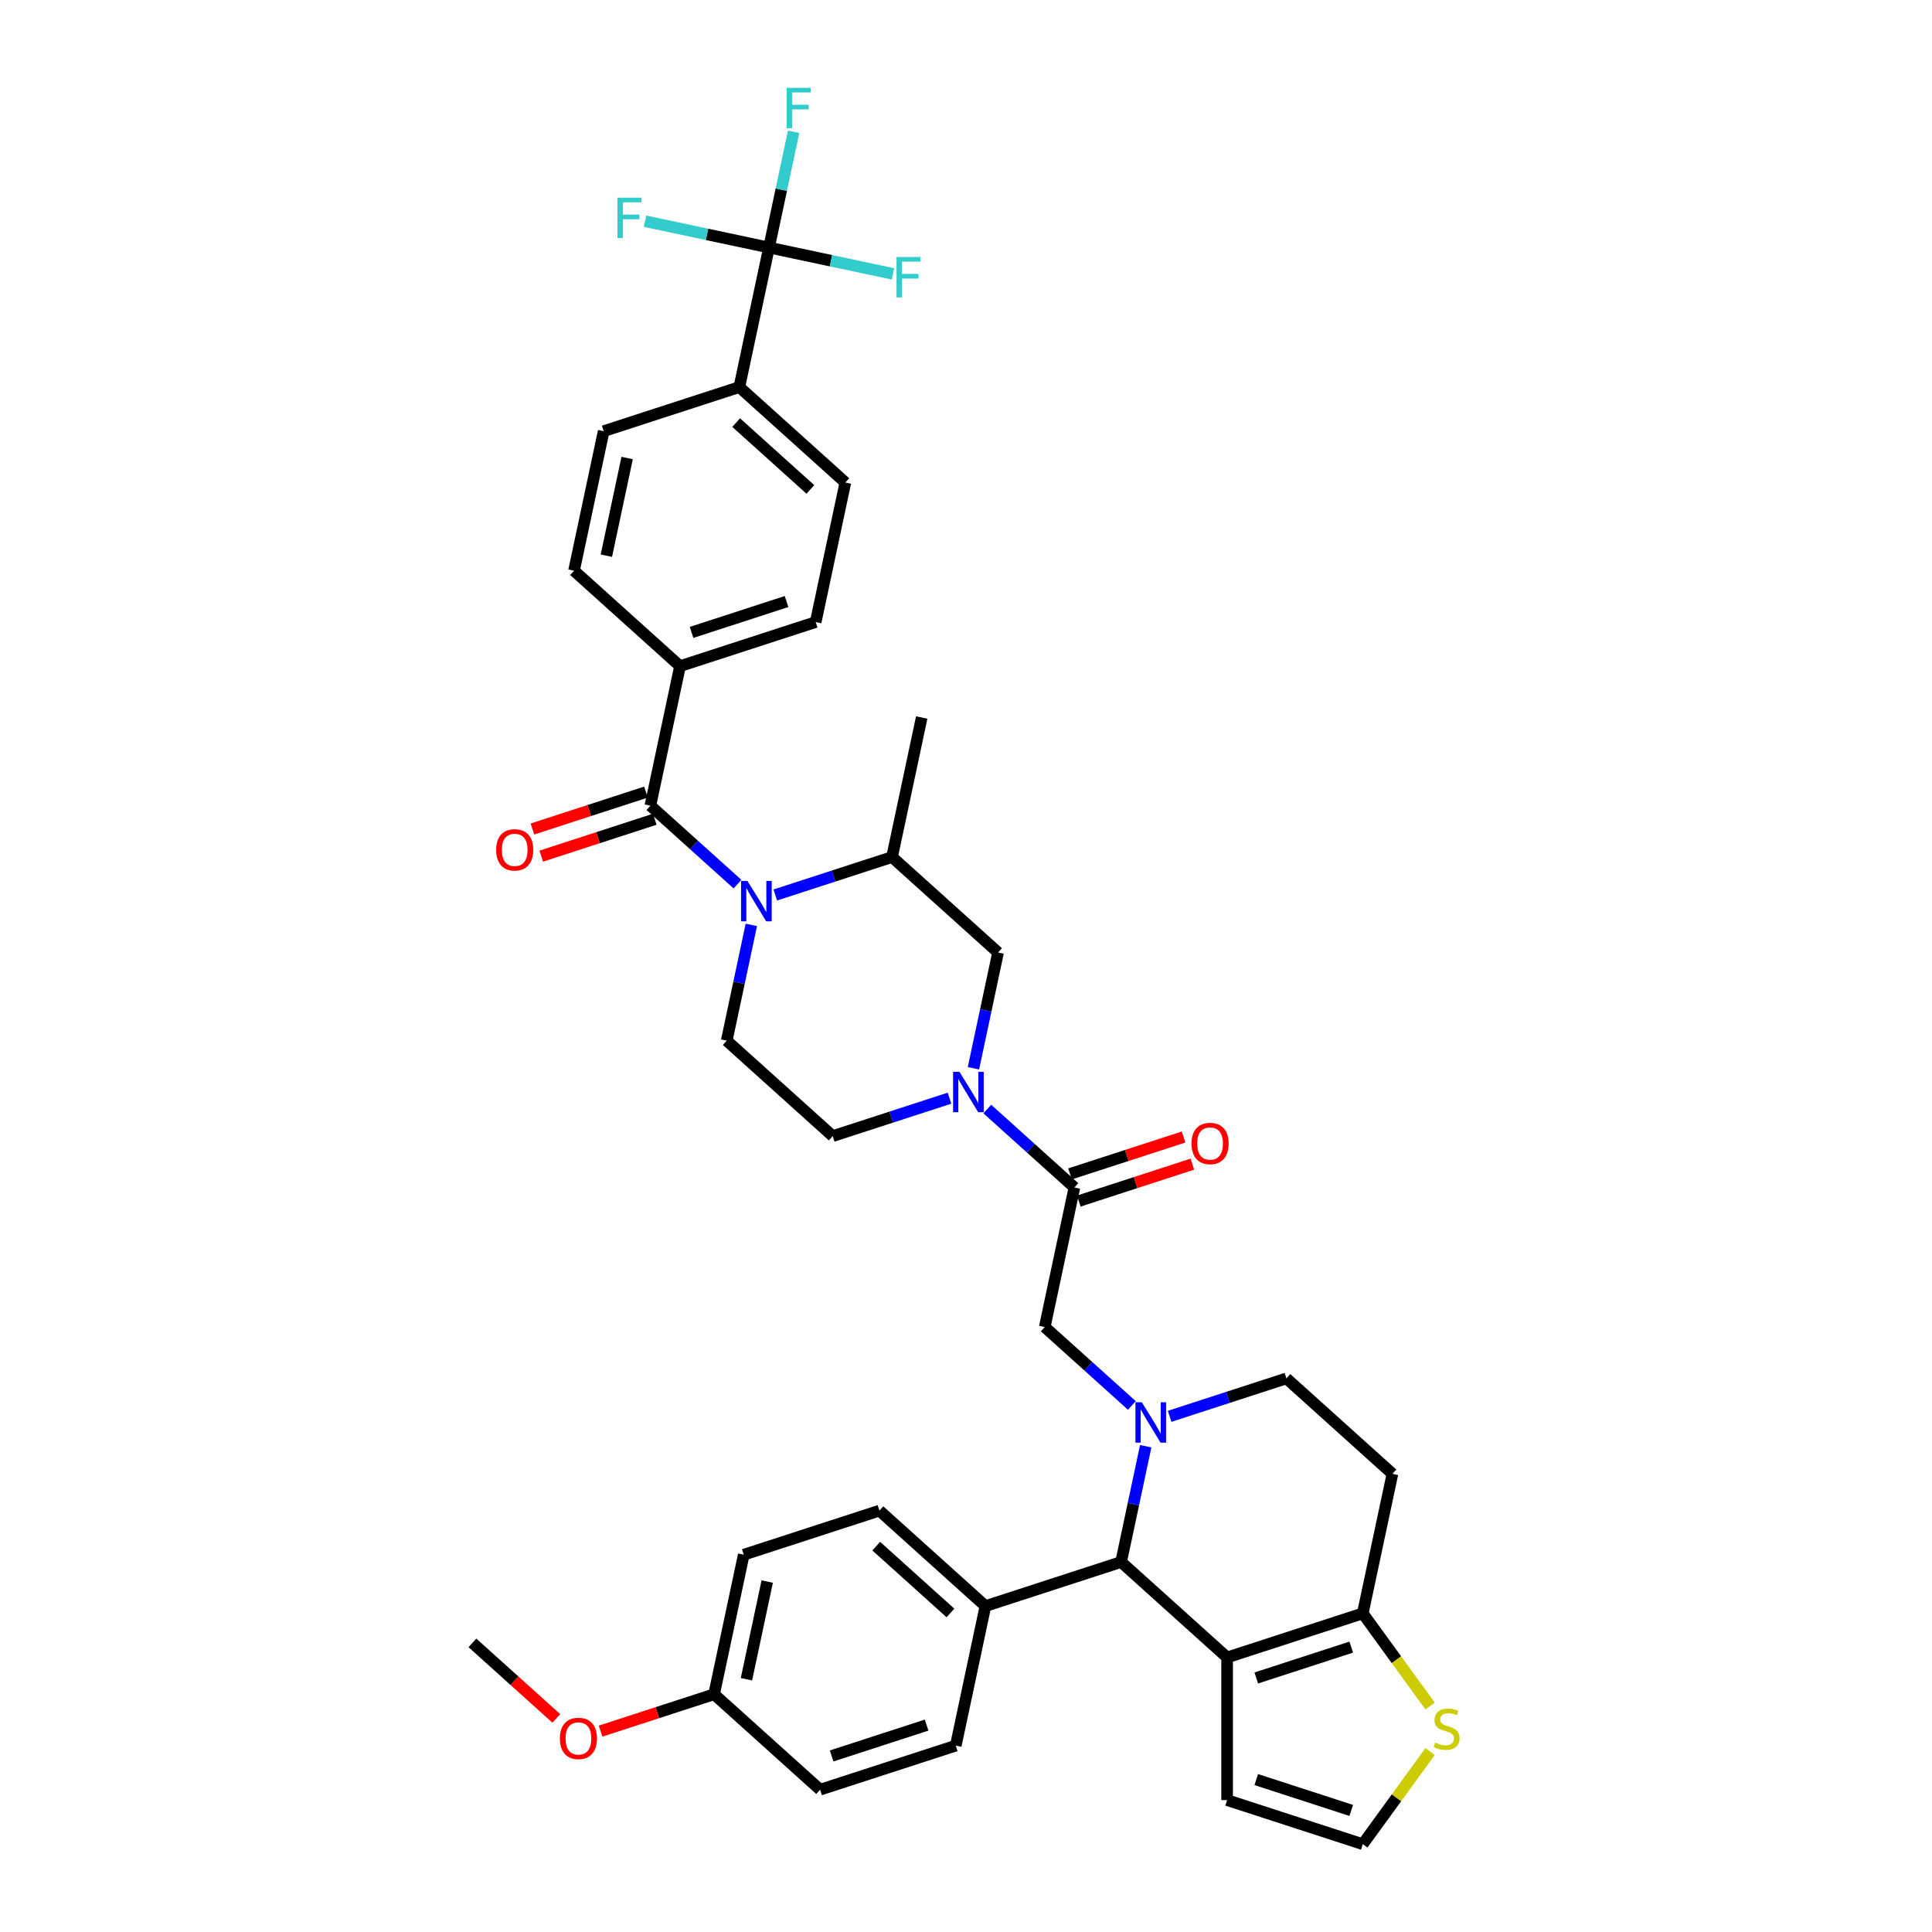 <?xml version='1.0' encoding='iso-8859-1'?>
<svg version='1.1' baseProfile='full'
              xmlns='http://www.w3.org/2000/svg'
                      xmlns:rdkit='http://www.rdkit.org/xml'
                      xmlns:xlink='http://www.w3.org/1999/xlink'
                  xml:space='preserve'
width='1000px' height='1000px' viewBox='0 0 1000 1000'>
<!-- END OF HEADER -->
<rect style='opacity:1.0;fill:#FFFFFF;stroke:none' width='1000' height='1000' x='0' y='0'> </rect>
<path class='bond-0' d='M 398.036,128.131 L 382.685,200.353' style='fill:none;fill-rule:evenodd;stroke:#000000;stroke-width:6px;stroke-linecap:butt;stroke-linejoin:miter;stroke-opacity:1' />
<path class='bond-1' d='M 398.036,128.131 L 404.405,98.171' style='fill:none;fill-rule:evenodd;stroke:#000000;stroke-width:6px;stroke-linecap:butt;stroke-linejoin:miter;stroke-opacity:1' />
<path class='bond-1' d='M 404.405,98.171 L 410.773,68.211' style='fill:none;fill-rule:evenodd;stroke:#33CCCC;stroke-width:6px;stroke-linecap:butt;stroke-linejoin:miter;stroke-opacity:1' />
<path class='bond-2' d='M 398.036,128.131 L 430.116,134.95' style='fill:none;fill-rule:evenodd;stroke:#000000;stroke-width:6px;stroke-linecap:butt;stroke-linejoin:miter;stroke-opacity:1' />
<path class='bond-2' d='M 430.116,134.95 L 462.195,141.769' style='fill:none;fill-rule:evenodd;stroke:#33CCCC;stroke-width:6px;stroke-linecap:butt;stroke-linejoin:miter;stroke-opacity:1' />
<path class='bond-3' d='M 398.036,128.131 L 365.957,121.313' style='fill:none;fill-rule:evenodd;stroke:#000000;stroke-width:6px;stroke-linecap:butt;stroke-linejoin:miter;stroke-opacity:1' />
<path class='bond-3' d='M 365.957,121.313 L 333.878,114.494' style='fill:none;fill-rule:evenodd;stroke:#33CCCC;stroke-width:6px;stroke-linecap:butt;stroke-linejoin:miter;stroke-opacity:1' />
<path class='bond-4' d='M 401.278,463.247 L 431.5,453.427' style='fill:none;fill-rule:evenodd;stroke:#0000FF;stroke-width:6px;stroke-linecap:butt;stroke-linejoin:miter;stroke-opacity:1' />
<path class='bond-4' d='M 431.5,453.427 L 461.723,443.607' style='fill:none;fill-rule:evenodd;stroke:#000000;stroke-width:6px;stroke-linecap:butt;stroke-linejoin:miter;stroke-opacity:1' />
<path class='bond-5' d='M 381.726,457.621 L 359.179,437.32' style='fill:none;fill-rule:evenodd;stroke:#0000FF;stroke-width:6px;stroke-linecap:butt;stroke-linejoin:miter;stroke-opacity:1' />
<path class='bond-5' d='M 359.179,437.32 L 336.632,417.018' style='fill:none;fill-rule:evenodd;stroke:#000000;stroke-width:6px;stroke-linecap:butt;stroke-linejoin:miter;stroke-opacity:1' />
<path class='bond-6' d='M 388.887,478.725 L 382.519,508.685' style='fill:none;fill-rule:evenodd;stroke:#0000FF;stroke-width:6px;stroke-linecap:butt;stroke-linejoin:miter;stroke-opacity:1' />
<path class='bond-6' d='M 382.519,508.685 L 376.151,538.645' style='fill:none;fill-rule:evenodd;stroke:#000000;stroke-width:6px;stroke-linecap:butt;stroke-linejoin:miter;stroke-opacity:1' />
<path class='bond-7' d='M 334.35,409.996 L 304.961,419.545' style='fill:none;fill-rule:evenodd;stroke:#000000;stroke-width:6px;stroke-linecap:butt;stroke-linejoin:miter;stroke-opacity:1' />
<path class='bond-7' d='M 304.961,419.545 L 275.573,429.094' style='fill:none;fill-rule:evenodd;stroke:#FF0000;stroke-width:6px;stroke-linecap:butt;stroke-linejoin:miter;stroke-opacity:1' />
<path class='bond-7' d='M 338.913,424.04 L 309.525,433.589' style='fill:none;fill-rule:evenodd;stroke:#000000;stroke-width:6px;stroke-linecap:butt;stroke-linejoin:miter;stroke-opacity:1' />
<path class='bond-7' d='M 309.525,433.589 L 280.136,443.138' style='fill:none;fill-rule:evenodd;stroke:#FF0000;stroke-width:6px;stroke-linecap:butt;stroke-linejoin:miter;stroke-opacity:1' />
<path class='bond-8' d='M 336.632,417.018 L 351.983,344.796' style='fill:none;fill-rule:evenodd;stroke:#000000;stroke-width:6px;stroke-linecap:butt;stroke-linejoin:miter;stroke-opacity:1' />
<path class='bond-9' d='M 382.685,200.353 L 437.555,249.758' style='fill:none;fill-rule:evenodd;stroke:#000000;stroke-width:6px;stroke-linecap:butt;stroke-linejoin:miter;stroke-opacity:1' />
<path class='bond-9' d='M 381.035,218.738 L 419.444,253.322' style='fill:none;fill-rule:evenodd;stroke:#000000;stroke-width:6px;stroke-linecap:butt;stroke-linejoin:miter;stroke-opacity:1' />
<path class='bond-10' d='M 382.685,200.353 L 312.464,223.169' style='fill:none;fill-rule:evenodd;stroke:#000000;stroke-width:6px;stroke-linecap:butt;stroke-linejoin:miter;stroke-opacity:1' />
<path class='bond-11' d='M 351.983,344.796 L 297.113,295.391' style='fill:none;fill-rule:evenodd;stroke:#000000;stroke-width:6px;stroke-linecap:butt;stroke-linejoin:miter;stroke-opacity:1' />
<path class='bond-12' d='M 351.983,344.796 L 422.204,321.98' style='fill:none;fill-rule:evenodd;stroke:#000000;stroke-width:6px;stroke-linecap:butt;stroke-linejoin:miter;stroke-opacity:1' />
<path class='bond-12' d='M 357.953,327.33 L 407.108,311.358' style='fill:none;fill-rule:evenodd;stroke:#000000;stroke-width:6px;stroke-linecap:butt;stroke-linejoin:miter;stroke-opacity:1' />
<path class='bond-13' d='M 580.28,808.489 L 635.151,857.894' style='fill:none;fill-rule:evenodd;stroke:#000000;stroke-width:6px;stroke-linecap:butt;stroke-linejoin:miter;stroke-opacity:1' />
<path class='bond-14' d='M 580.28,808.489 L 586.649,778.528' style='fill:none;fill-rule:evenodd;stroke:#000000;stroke-width:6px;stroke-linecap:butt;stroke-linejoin:miter;stroke-opacity:1' />
<path class='bond-14' d='M 586.649,778.528 L 593.017,748.568' style='fill:none;fill-rule:evenodd;stroke:#0000FF;stroke-width:6px;stroke-linecap:butt;stroke-linejoin:miter;stroke-opacity:1' />
<path class='bond-15' d='M 580.28,808.489 L 510.059,831.305' style='fill:none;fill-rule:evenodd;stroke:#000000;stroke-width:6px;stroke-linecap:butt;stroke-linejoin:miter;stroke-opacity:1' />
<path class='bond-16' d='M 605.407,733.09 L 635.63,723.27' style='fill:none;fill-rule:evenodd;stroke:#0000FF;stroke-width:6px;stroke-linecap:butt;stroke-linejoin:miter;stroke-opacity:1' />
<path class='bond-16' d='M 635.63,723.27 L 665.853,713.451' style='fill:none;fill-rule:evenodd;stroke:#000000;stroke-width:6px;stroke-linecap:butt;stroke-linejoin:miter;stroke-opacity:1' />
<path class='bond-17' d='M 585.856,727.465 L 563.309,707.163' style='fill:none;fill-rule:evenodd;stroke:#0000FF;stroke-width:6px;stroke-linecap:butt;stroke-linejoin:miter;stroke-opacity:1' />
<path class='bond-17' d='M 563.309,707.163 L 540.761,686.861' style='fill:none;fill-rule:evenodd;stroke:#000000;stroke-width:6px;stroke-linecap:butt;stroke-linejoin:miter;stroke-opacity:1' />
<path class='bond-18' d='M 665.853,713.451 L 720.723,762.856' style='fill:none;fill-rule:evenodd;stroke:#000000;stroke-width:6px;stroke-linecap:butt;stroke-linejoin:miter;stroke-opacity:1' />
<path class='bond-19' d='M 720.723,762.856 L 705.372,835.078' style='fill:none;fill-rule:evenodd;stroke:#000000;stroke-width:6px;stroke-linecap:butt;stroke-linejoin:miter;stroke-opacity:1' />
<path class='bond-20' d='M 635.151,857.894 L 705.372,835.078' style='fill:none;fill-rule:evenodd;stroke:#000000;stroke-width:6px;stroke-linecap:butt;stroke-linejoin:miter;stroke-opacity:1' />
<path class='bond-20' d='M 650.247,868.516 L 699.402,852.544' style='fill:none;fill-rule:evenodd;stroke:#000000;stroke-width:6px;stroke-linecap:butt;stroke-linejoin:miter;stroke-opacity:1' />
<path class='bond-21' d='M 635.151,857.894 L 635.151,931.729' style='fill:none;fill-rule:evenodd;stroke:#000000;stroke-width:6px;stroke-linecap:butt;stroke-linejoin:miter;stroke-opacity:1' />
<path class='bond-22' d='M 705.372,835.078 L 722.797,859.06' style='fill:none;fill-rule:evenodd;stroke:#000000;stroke-width:6px;stroke-linecap:butt;stroke-linejoin:miter;stroke-opacity:1' />
<path class='bond-22' d='M 722.797,859.06 L 740.221,883.043' style='fill:none;fill-rule:evenodd;stroke:#CCCC00;stroke-width:6px;stroke-linecap:butt;stroke-linejoin:miter;stroke-opacity:1' />
<path class='bond-23' d='M 740.221,906.58 L 722.797,930.563' style='fill:none;fill-rule:evenodd;stroke:#CCCC00;stroke-width:6px;stroke-linecap:butt;stroke-linejoin:miter;stroke-opacity:1' />
<path class='bond-23' d='M 722.797,930.563 L 705.372,954.545' style='fill:none;fill-rule:evenodd;stroke:#000000;stroke-width:6px;stroke-linecap:butt;stroke-linejoin:miter;stroke-opacity:1' />
<path class='bond-24' d='M 705.372,954.545 L 635.151,931.729' style='fill:none;fill-rule:evenodd;stroke:#000000;stroke-width:6px;stroke-linecap:butt;stroke-linejoin:miter;stroke-opacity:1' />
<path class='bond-24' d='M 699.402,937.079 L 650.247,921.107' style='fill:none;fill-rule:evenodd;stroke:#000000;stroke-width:6px;stroke-linecap:butt;stroke-linejoin:miter;stroke-opacity:1' />
<path class='bond-25' d='M 516.594,493.013 L 510.225,522.973' style='fill:none;fill-rule:evenodd;stroke:#000000;stroke-width:6px;stroke-linecap:butt;stroke-linejoin:miter;stroke-opacity:1' />
<path class='bond-25' d='M 510.225,522.973 L 503.857,552.933' style='fill:none;fill-rule:evenodd;stroke:#0000FF;stroke-width:6px;stroke-linecap:butt;stroke-linejoin:miter;stroke-opacity:1' />
<path class='bond-26' d='M 516.594,493.013 L 461.723,443.607' style='fill:none;fill-rule:evenodd;stroke:#000000;stroke-width:6px;stroke-linecap:butt;stroke-linejoin:miter;stroke-opacity:1' />
<path class='bond-27' d='M 540.761,686.861 L 556.113,614.64' style='fill:none;fill-rule:evenodd;stroke:#000000;stroke-width:6px;stroke-linecap:butt;stroke-linejoin:miter;stroke-opacity:1' />
<path class='bond-28' d='M 556.113,614.64 L 533.565,594.338' style='fill:none;fill-rule:evenodd;stroke:#000000;stroke-width:6px;stroke-linecap:butt;stroke-linejoin:miter;stroke-opacity:1' />
<path class='bond-28' d='M 533.565,594.338 L 511.018,574.036' style='fill:none;fill-rule:evenodd;stroke:#0000FF;stroke-width:6px;stroke-linecap:butt;stroke-linejoin:miter;stroke-opacity:1' />
<path class='bond-29' d='M 558.394,621.662 L 587.783,612.113' style='fill:none;fill-rule:evenodd;stroke:#000000;stroke-width:6px;stroke-linecap:butt;stroke-linejoin:miter;stroke-opacity:1' />
<path class='bond-29' d='M 587.783,612.113 L 617.171,602.564' style='fill:none;fill-rule:evenodd;stroke:#FF0000;stroke-width:6px;stroke-linecap:butt;stroke-linejoin:miter;stroke-opacity:1' />
<path class='bond-29' d='M 553.831,607.618 L 583.219,598.069' style='fill:none;fill-rule:evenodd;stroke:#000000;stroke-width:6px;stroke-linecap:butt;stroke-linejoin:miter;stroke-opacity:1' />
<path class='bond-29' d='M 583.219,598.069 L 612.608,588.52' style='fill:none;fill-rule:evenodd;stroke:#FF0000;stroke-width:6px;stroke-linecap:butt;stroke-linejoin:miter;stroke-opacity:1' />
<path class='bond-30' d='M 491.467,568.411 L 461.244,578.231' style='fill:none;fill-rule:evenodd;stroke:#0000FF;stroke-width:6px;stroke-linecap:butt;stroke-linejoin:miter;stroke-opacity:1' />
<path class='bond-30' d='M 461.244,578.231 L 431.021,588.051' style='fill:none;fill-rule:evenodd;stroke:#000000;stroke-width:6px;stroke-linecap:butt;stroke-linejoin:miter;stroke-opacity:1' />
<path class='bond-31' d='M 431.021,588.051 L 376.151,538.645' style='fill:none;fill-rule:evenodd;stroke:#000000;stroke-width:6px;stroke-linecap:butt;stroke-linejoin:miter;stroke-opacity:1' />
<path class='bond-32' d='M 510.059,831.305 L 455.189,781.899' style='fill:none;fill-rule:evenodd;stroke:#000000;stroke-width:6px;stroke-linecap:butt;stroke-linejoin:miter;stroke-opacity:1' />
<path class='bond-32' d='M 491.947,834.868 L 453.538,800.284' style='fill:none;fill-rule:evenodd;stroke:#000000;stroke-width:6px;stroke-linecap:butt;stroke-linejoin:miter;stroke-opacity:1' />
<path class='bond-33' d='M 510.059,831.305 L 494.708,903.527' style='fill:none;fill-rule:evenodd;stroke:#000000;stroke-width:6px;stroke-linecap:butt;stroke-linejoin:miter;stroke-opacity:1' />
<path class='bond-34' d='M 455.189,781.899 L 384.967,804.716' style='fill:none;fill-rule:evenodd;stroke:#000000;stroke-width:6px;stroke-linecap:butt;stroke-linejoin:miter;stroke-opacity:1' />
<path class='bond-35' d='M 494.708,903.527 L 424.486,926.343' style='fill:none;fill-rule:evenodd;stroke:#000000;stroke-width:6px;stroke-linecap:butt;stroke-linejoin:miter;stroke-opacity:1' />
<path class='bond-35' d='M 479.611,892.905 L 430.456,908.876' style='fill:none;fill-rule:evenodd;stroke:#000000;stroke-width:6px;stroke-linecap:butt;stroke-linejoin:miter;stroke-opacity:1' />
<path class='bond-36' d='M 369.616,876.938 L 424.486,926.343' style='fill:none;fill-rule:evenodd;stroke:#000000;stroke-width:6px;stroke-linecap:butt;stroke-linejoin:miter;stroke-opacity:1' />
<path class='bond-37' d='M 369.616,876.938 L 340.228,886.486' style='fill:none;fill-rule:evenodd;stroke:#000000;stroke-width:6px;stroke-linecap:butt;stroke-linejoin:miter;stroke-opacity:1' />
<path class='bond-37' d='M 340.228,886.486 L 310.839,896.035' style='fill:none;fill-rule:evenodd;stroke:#FF0000;stroke-width:6px;stroke-linecap:butt;stroke-linejoin:miter;stroke-opacity:1' />
<path class='bond-38' d='M 369.616,876.938 L 384.967,804.716' style='fill:none;fill-rule:evenodd;stroke:#000000;stroke-width:6px;stroke-linecap:butt;stroke-linejoin:miter;stroke-opacity:1' />
<path class='bond-38' d='M 386.363,869.175 L 397.109,818.619' style='fill:none;fill-rule:evenodd;stroke:#000000;stroke-width:6px;stroke-linecap:butt;stroke-linejoin:miter;stroke-opacity:1' />
<path class='bond-39' d='M 287.95,889.449 L 266.237,869.899' style='fill:none;fill-rule:evenodd;stroke:#FF0000;stroke-width:6px;stroke-linecap:butt;stroke-linejoin:miter;stroke-opacity:1' />
<path class='bond-39' d='M 266.237,869.899 L 244.524,850.348' style='fill:none;fill-rule:evenodd;stroke:#000000;stroke-width:6px;stroke-linecap:butt;stroke-linejoin:miter;stroke-opacity:1' />
<path class='bond-40' d='M 461.723,443.607 L 477.075,371.386' style='fill:none;fill-rule:evenodd;stroke:#000000;stroke-width:6px;stroke-linecap:butt;stroke-linejoin:miter;stroke-opacity:1' />
<path class='bond-41' d='M 437.555,249.758 L 422.204,321.98' style='fill:none;fill-rule:evenodd;stroke:#000000;stroke-width:6px;stroke-linecap:butt;stroke-linejoin:miter;stroke-opacity:1' />
<path class='bond-42' d='M 312.464,223.169 L 297.113,295.391' style='fill:none;fill-rule:evenodd;stroke:#000000;stroke-width:6px;stroke-linecap:butt;stroke-linejoin:miter;stroke-opacity:1' />
<path class='bond-42' d='M 324.605,237.073 L 313.86,287.628' style='fill:none;fill-rule:evenodd;stroke:#000000;stroke-width:6px;stroke-linecap:butt;stroke-linejoin:miter;stroke-opacity:1' />
<path  class='atom-1' d='M 386.88 455.969
L 393.732 467.044
Q 394.411 468.137, 395.504 470.115
Q 396.596 472.094, 396.656 472.212
L 396.656 455.969
L 399.432 455.969
L 399.432 476.879
L 396.567 476.879
L 389.213 464.77
Q 388.356 463.352, 387.441 461.728
Q 386.555 460.103, 386.289 459.601
L 386.289 476.879
L 383.572 476.879
L 383.572 455.969
L 386.88 455.969
' fill='#0000FF'/>
<path  class='atom-3' d='M 256.812 439.894
Q 256.812 434.873, 259.292 432.067
Q 261.773 429.261, 266.41 429.261
Q 271.047 429.261, 273.528 432.067
Q 276.009 434.873, 276.009 439.894
Q 276.009 444.973, 273.498 447.868
Q 270.988 450.733, 266.41 450.733
Q 261.803 450.733, 259.292 447.868
Q 256.812 445.003, 256.812 439.894
M 266.41 448.37
Q 269.6 448.37, 271.313 446.243
Q 273.055 444.087, 273.055 439.894
Q 273.055 435.788, 271.313 433.721
Q 269.6 431.624, 266.41 431.624
Q 263.221 431.624, 261.478 433.691
Q 259.765 435.759, 259.765 439.894
Q 259.765 444.117, 261.478 446.243
Q 263.221 448.37, 266.41 448.37
' fill='#FF0000'/>
<path  class='atom-7' d='M 591.01 725.812
L 597.861 736.887
Q 598.541 737.98, 599.633 739.959
Q 600.726 741.937, 600.785 742.056
L 600.785 725.812
L 603.562 725.812
L 603.562 746.722
L 600.697 746.722
L 593.343 734.613
Q 592.486 733.195, 591.571 731.571
Q 590.685 729.947, 590.419 729.444
L 590.419 746.722
L 587.702 746.722
L 587.702 725.812
L 591.01 725.812
' fill='#0000FF'/>
<path  class='atom-12' d='M 742.865 901.988
Q 743.101 902.077, 744.075 902.49
Q 745.05 902.904, 746.113 903.17
Q 747.206 903.406, 748.269 903.406
Q 750.248 903.406, 751.4 902.461
Q 752.552 901.486, 752.552 899.803
Q 752.552 898.651, 751.961 897.942
Q 751.4 897.233, 750.514 896.849
Q 749.628 896.465, 748.151 896.022
Q 746.29 895.461, 745.168 894.93
Q 744.075 894.398, 743.278 893.276
Q 742.51 892.153, 742.51 890.263
Q 742.51 887.635, 744.282 886.01
Q 746.084 884.386, 749.628 884.386
Q 752.05 884.386, 754.796 885.538
L 754.117 887.812
Q 751.607 886.778, 749.716 886.778
Q 747.679 886.778, 746.556 887.635
Q 745.434 888.462, 745.464 889.909
Q 745.464 891.031, 746.025 891.71
Q 746.615 892.39, 747.442 892.774
Q 748.299 893.158, 749.716 893.601
Q 751.607 894.191, 752.729 894.782
Q 753.851 895.373, 754.649 896.584
Q 755.476 897.765, 755.476 899.803
Q 755.476 902.697, 753.526 904.262
Q 751.607 905.798, 748.387 905.798
Q 746.527 905.798, 745.109 905.385
Q 743.721 905.001, 742.067 904.322
L 742.865 901.988
' fill='#CCCC00'/>
<path  class='atom-18' d='M 496.62 554.779
L 503.472 565.855
Q 504.151 566.947, 505.244 568.926
Q 506.337 570.905, 506.396 571.023
L 506.396 554.779
L 509.172 554.779
L 509.172 575.689
L 506.307 575.689
L 498.953 563.58
Q 498.097 562.163, 497.181 560.538
Q 496.295 558.914, 496.03 558.412
L 496.03 575.689
L 493.312 575.689
L 493.312 554.779
L 496.62 554.779
' fill='#0000FF'/>
<path  class='atom-19' d='M 616.735 591.882
Q 616.735 586.862, 619.216 584.056
Q 621.697 581.25, 626.334 581.25
Q 630.971 581.25, 633.452 584.056
Q 635.933 586.862, 635.933 591.882
Q 635.933 596.962, 633.422 599.857
Q 630.912 602.721, 626.334 602.721
Q 621.727 602.721, 619.216 599.857
Q 616.735 596.992, 616.735 591.882
M 626.334 600.359
Q 629.524 600.359, 631.237 598.232
Q 632.979 596.076, 632.979 591.882
Q 632.979 587.777, 631.237 585.71
Q 629.524 583.613, 626.334 583.613
Q 623.144 583.613, 621.402 585.68
Q 619.689 587.748, 619.689 591.882
Q 619.689 596.106, 621.402 598.232
Q 623.144 600.359, 626.334 600.359
' fill='#FF0000'/>
<path  class='atom-27' d='M 289.796 899.813
Q 289.796 894.792, 292.277 891.986
Q 294.758 889.181, 299.395 889.181
Q 304.032 889.181, 306.512 891.986
Q 308.993 894.792, 308.993 899.813
Q 308.993 904.893, 306.483 907.787
Q 303.972 910.652, 299.395 910.652
Q 294.787 910.652, 292.277 907.787
Q 289.796 904.922, 289.796 899.813
M 299.395 908.289
Q 302.584 908.289, 304.297 906.163
Q 306.04 904.007, 306.04 899.813
Q 306.04 895.708, 304.297 893.64
Q 302.584 891.543, 299.395 891.543
Q 296.205 891.543, 294.462 893.611
Q 292.749 895.678, 292.749 899.813
Q 292.749 904.036, 294.462 906.163
Q 296.205 908.289, 299.395 908.289
' fill='#FF0000'/>
<path  class='atom-36' d='M 407.171 45.455
L 419.605 45.455
L 419.605 47.847
L 409.976 47.847
L 409.976 54.197
L 418.541 54.197
L 418.541 56.618
L 409.976 56.618
L 409.976 66.365
L 407.171 66.365
L 407.171 45.455
' fill='#33CCCC'/>
<path  class='atom-37' d='M 464.041 133.027
L 476.475 133.027
L 476.475 135.42
L 466.847 135.42
L 466.847 141.77
L 475.412 141.77
L 475.412 144.191
L 466.847 144.191
L 466.847 153.938
L 464.041 153.938
L 464.041 133.027
' fill='#33CCCC'/>
<path  class='atom-38' d='M 319.598 102.325
L 332.032 102.325
L 332.032 104.717
L 322.404 104.717
L 322.404 111.067
L 330.968 111.067
L 330.968 113.489
L 322.404 113.489
L 322.404 123.235
L 319.598 123.235
L 319.598 102.325
' fill='#33CCCC'/>
</svg>
